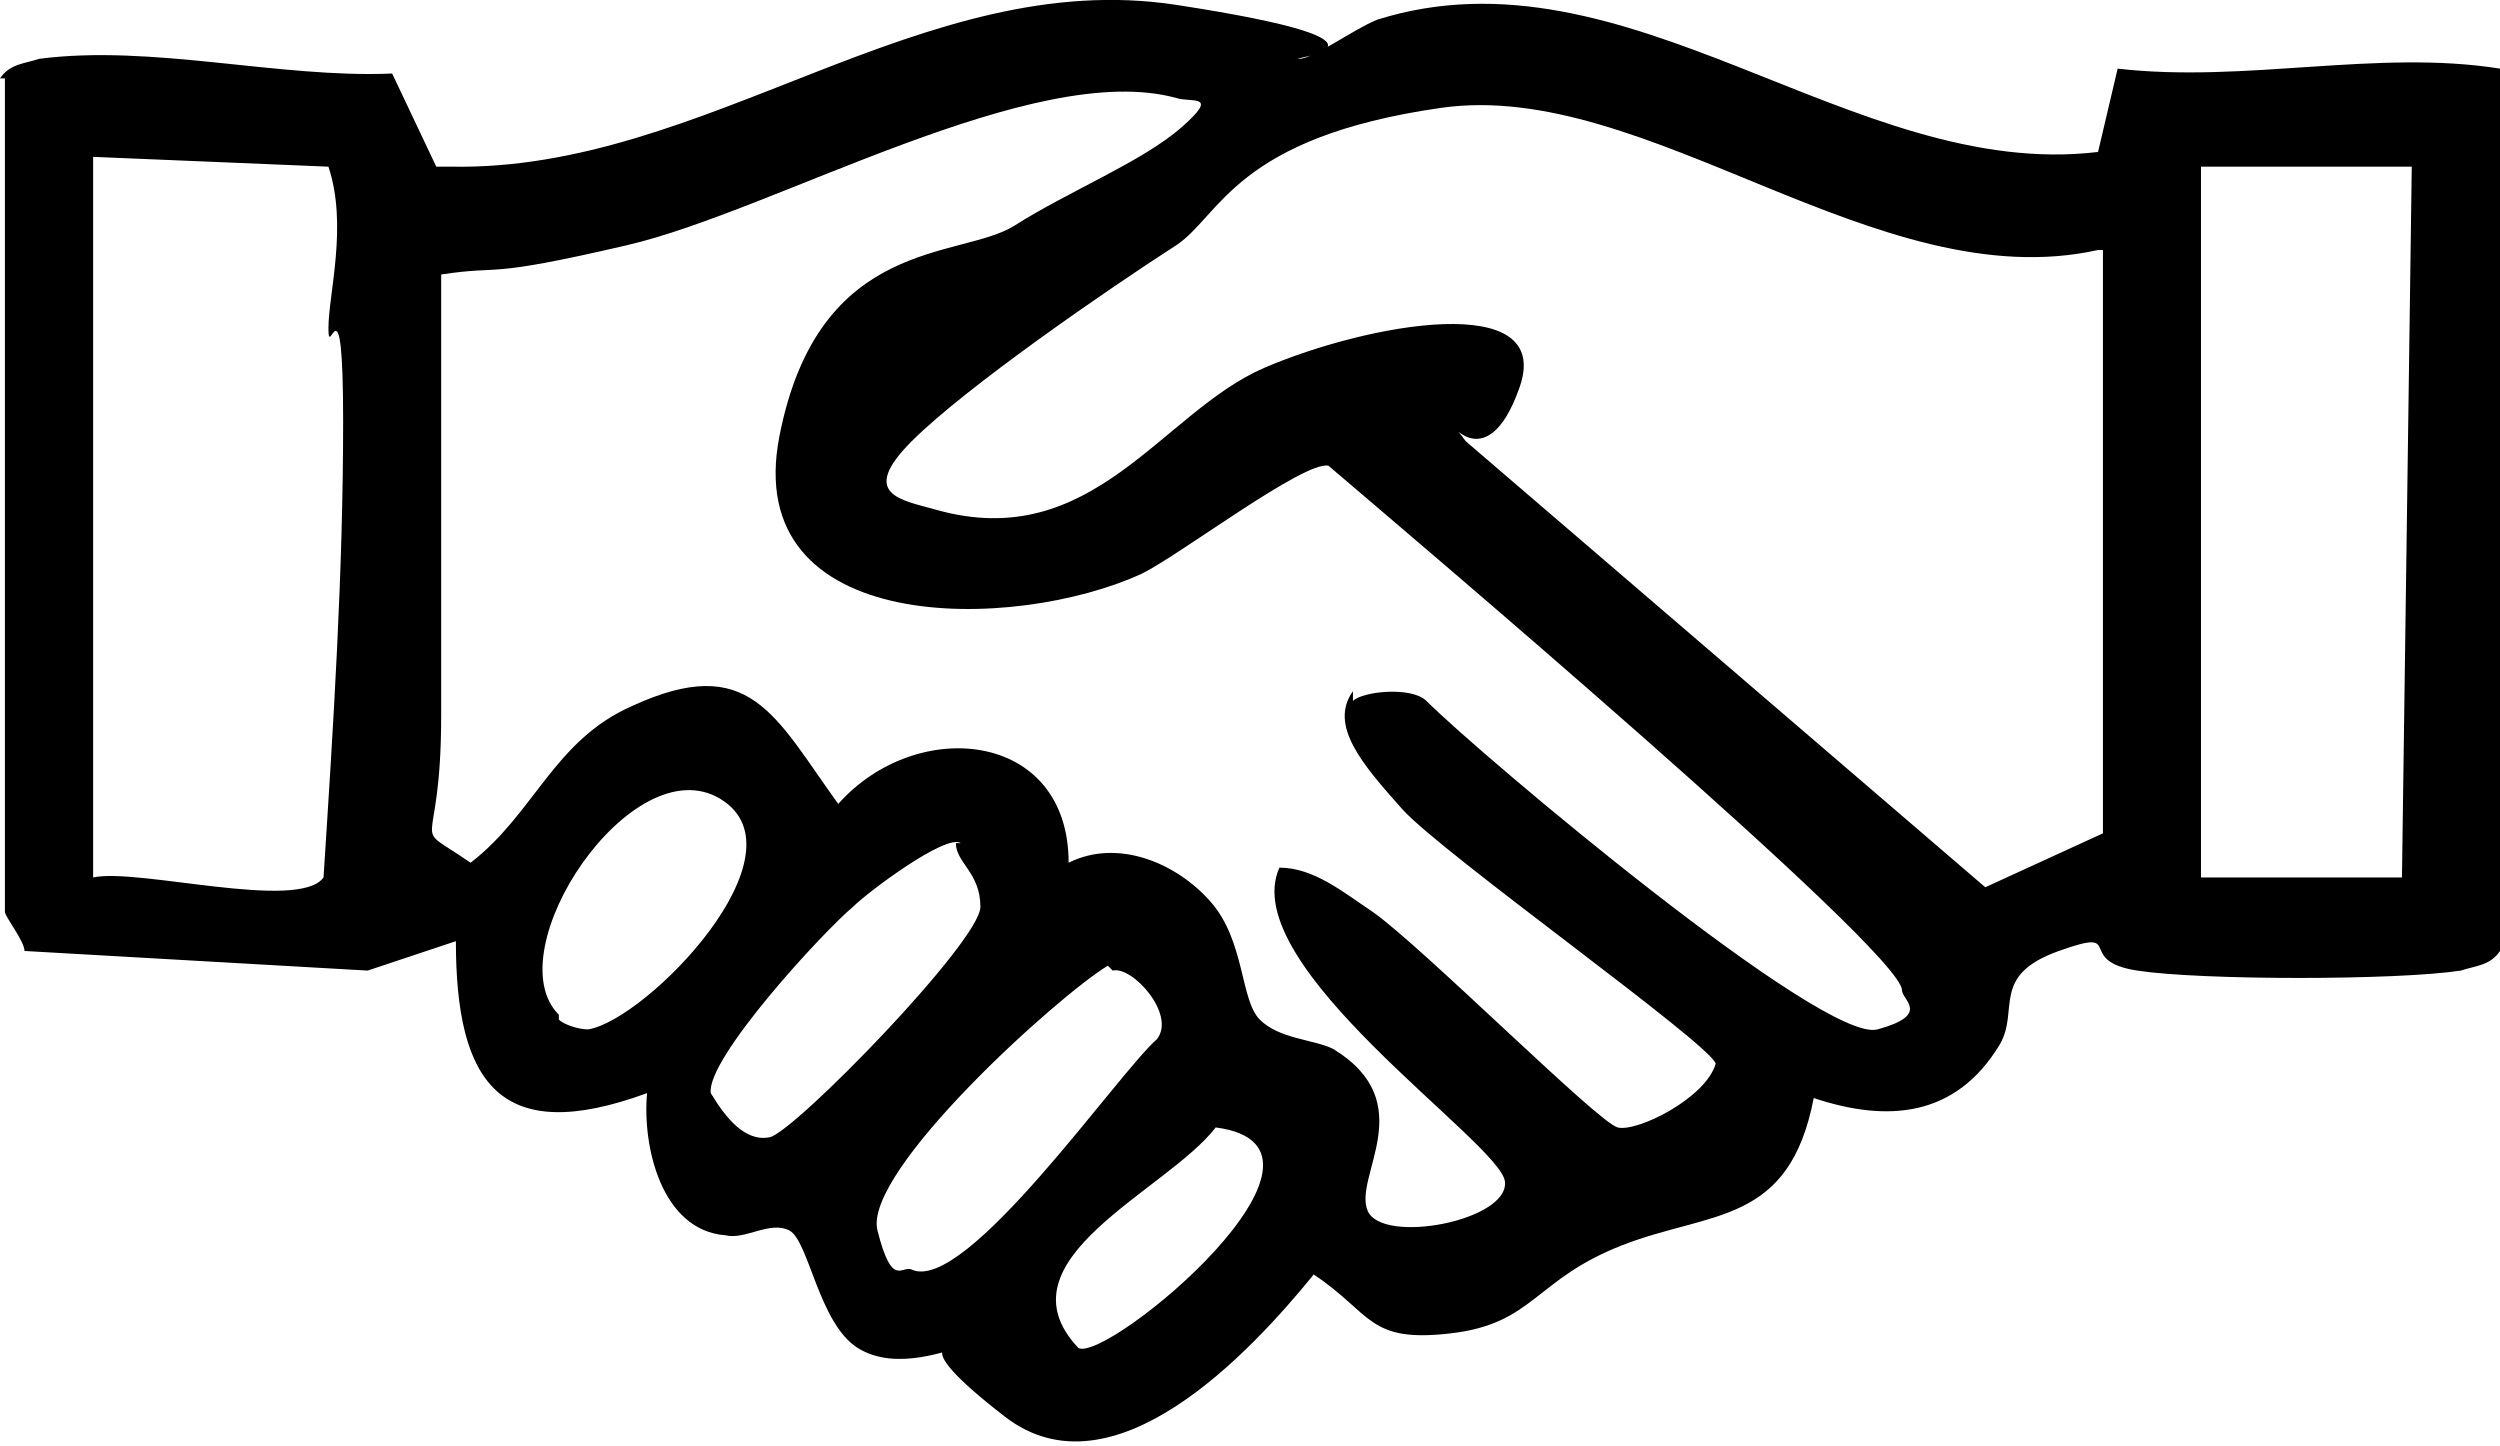 <?xml version="1.0" encoding="UTF-8"?>
<svg xmlns="http://www.w3.org/2000/svg" version="1.1" viewBox="0 0 51 29.5">
  <!-- Generator: Adobe Illustrator 29.2.1, SVG Export Plug-In . SVG Version: 2.1.0 Build 116)  -->
  <g id="Layer_1" display="none">
    <path d="M62.5,11c-.3-.3-1.1-1.7-1.2-1.7-2.1.6-2,1.3-2.2,3.3-2,.7-4.2.4-6.3.5,0-1.1.3-2.4-.5-3.3-1.4-.8-2.9,1.9-3.6,1.8-1.7-1.8-4.4-2.8-4.8-5.5.7-1,2.2-1.3,1.9-2.9l-2.8.2c-2.1-1.4-.5-4.1-.9-6.2.7-.9,2.8.2,3.4-.6.9-1.4-1.5-2.8-1.3-3.5l3.7-3.8c1.6-.6,1.9,1.5,3.3,1.3,2-.2,1.9-1.7,1.9-3.4.3-.4,5.4-.5,6.2.3.6.8-.5,2.5,1.7,3s2.4-2,3.6-1.5,2.4,3.4,3.4,4c.4.9-5,3.7.9,3.6.6.4.7,4.9.4,5.6-.6,1.3-2.9.2-3.1,1.6s1.9,2.6,1.7,3.4l-4.3,4.6c-.3-.4-.7-.5-1-.8ZM57.4-10.9h-2.7s-.1,2.5-.1,2.5c-.8.5-1.7.6-2.5.9s-.7.7-1,.8c-1.1.3-2.2-1.8-2.7-1.7l-1.3,1.6,1.5,1.9c-.9,2.4-1.1,4.1-4.2,3.6V.7c.3.3,2.1,0,2.7.4s1.4,3,1.4,3.3c0,.7-1.7,1.3-1.9,2s1.4,2,2.1,2.3c.5,0,1.4-1.4,2.2-1.5s3.7,1.2,3.8,1.6v1.9c.3.6,2,.5,2.3.3.5-.3,0-1.7.6-2.4,1.2-.2,3.4-2,4.3-1.6s1.8,2,2,1.9l1.5-1.9-1.9-1.8c.5-2,.8-4.5,3.5-4.1l.4-.4-.2-2.1c-1.7,0-2.3.4-3-1.3s-.6-2.6,1.2-4.1c.2-.4-1-1.7-1.4-1.7l-1.9,1.6c-.5.3-1.1-.5-1.6-.7-2-.9-3.4-.5-2.9-3.4Z"/>
    <path d="M32.7,3.5c2.5-.3,4.9,0,7.1,1.1s1.8,1.7,2.9,3.5,3.4,4.2,3.5,5.1c.6,4-2.1,9.7-5.7,11.5s-8.5,1.6-12.5-.7c-8.3-4.7-5-19.3,4.6-20.6ZM40.8,8.8c.3-.6-1.3-1.9-1.8-2.2-2.8-1.7-7.8-1.7-10,1l2.8,3.1c2.3-1.6,4.3-1.1,6.6.2.3-.5,2.3-1.8,2.3-2ZM28,21c.1-1,2.2-2.1,2.4-2.9s-.5-2.1-.5-3.2.4-2.4.7-3.4c-1.1-.6-1.7-1.8-2.6-2.6s-.2-.4-.6-.3c-1.6,3.1-2.8,5.8-1.6,9.4s1.5,3.4,2.1,3ZM42.5,9.7c-1-1-2.5,0-3.2.9s.9,3,.9,4.3-.9,2-.6,3.1,2.1,2.1,2.2,2.9c3-1.9,2.9-9.1.8-11.3ZM36.6,17.4c1.4-1.1,1.6-4,.2-5.1-2.9-2.2-5.9,1.5-4.1,4.3s3,1.5,3.9.7ZM32.2,19.3l-2.9,2.8c2.8,2.3,6,2.6,9.3,1.4s2-.6,1.5-1.7-2.1-2.4-2.3-2.4c-.5,0-1.3.8-1.8.9-2,.5-3.3-1-3.8-.9Z"/>
    <path d="M40.1-1l-.2,2.7c-8.5-4-17.7,1.9-19.2,10.8-2.9,16.9,22.8,23.8,27.6,6.4s.7-5,1-5.2c.4-.4,1.7-.6,1.9,0,.3,1-.1,2.9-.4,4-1.2,4.6-3.3,8.5-7.5,11-6.1,3.6-13.4,3.2-18.9-1.3C10.3,15.4,22.9-6.3,40.1-1Z"/>
    <path d="M61.9,17l2.6-1.7c.9.7,4,4.6,3.8,5.5s-1.1,1-1.4,1.6c-.4,1-.2,2.3-.6,3.4l1.6,2.1-3.8,4.4c-.8.2-1.2-1.2-1.9-1.2s-1.5,1.7-1.5,2.5l-5,.2-.5-2.3c-.5-.4-1.9,1.3-3.6-.4s1.7-3.7-1.6-5v-.3c1.4-3,1.3-6.2,3.2-9l2,.4.5-2c.3-.8,3.8-.7,4.7-.9l1.4,2.7ZM59.4,16.3l-1.9.3c.3,2.4-1.6,2.5-3.5,2.7,0,2.1-1.4,4.1-.9,6.2s.9,1.2.9,1.8-1.2,1.6-.7,2.6c.1.1,2.4-1.2,3.8,0s-.4,3.2,2.1,2.5c0-.9-.3-1.8.5-2.3s2.9-1.2,3.1-1.3c1,0,.8.8,1.6.9l1-1.4c.1-.5-.9-.7-1.1-1.1-.4-.7.5-2.2.6-3.1s-.3-2.2-.2-2.7.9-.8,1.1-1.2c.3-.7-1.2-1.8-1.5-2.5-.5.3-.9,1.2-1.5,1.2s-4-1.4-3.3-2.7Z"/>
    <path d="M24.7-6.2c1.8-.5,2.5,2.5.9,2.9s-2.4-2.5-.9-2.9Z"/>
    <path d="M34.9-8.2c1.4,3.1-3.1,3.9-2.1.2l2.1-.2Z"/>
    <path d="M36.9-7.9c3.6-.9,2.8,3.7.1,2v-2Z"/>
    <path d="M48.5,30.9c.8,1.2-2.3,2.6-2.7.8s2.2-1.5,2.7-.8Z"/>
    <path d="M57.4-10.9c-.5,2.9.9,2.5,2.9,3.4s1,.9,1.6.7l1.9-1.6c.4,0,1.6,1.3,1.4,1.7-1.7,1.5-2.1,1.9-1.2,4.1s1.3,1.3,3,1.3l.2,2.1-.4.4c-2.7-.4-3,2.1-3.5,4.1l1.9,1.8-1.5,1.9c-.2.1-1.6-1.7-2-1.9-.9-.4-3.1,1.4-4.3,1.6-.6.6-.1,2-.6,2.4s-2,.3-2.2-.3v-1.9c-.2-.4-3.4-1.6-3.9-1.6-.8,0-1.7,1.5-2.2,1.5-.6-.3-2.3-1.5-2.1-2.3s2-1.2,1.9-2-1.2-3.1-1.4-3.3c-.6-.3-2.4,0-2.6-.4v-2c3,.6,3.2-1.1,4.1-3.6l-1.5-1.9,1.3-1.6c.4,0,1.5,2,2.7,1.7s.6-.6,1-.8c.8-.4,1.7-.5,2.5-.9v-2.5c.1,0,2.8,0,2.8,0ZM55.1-6.4c-9.5,1.2-5.9,16,3.4,12s3.9-12.9-3.4-12Z" fill="#fff"/>
    <path d="M28,21c-.6.4-1.9-2.5-2.1-3-1.2-3.6,0-6.2,1.6-9.4.4,0,.4,0,.6.3.8.8,1.5,2,2.6,2.6-.3,1.1-.7,2.3-.7,3.4s.7,2.4.5,3.2-2.3,1.8-2.4,2.9Z" fill="#fff"/>
    <path d="M40.8,8.8c0,.1-2.1,1.5-2.3,2-2.3-1.3-4.3-1.8-6.6-.2l-2.8-3.1c2.3-2.6,7.2-2.6,10-1s2.1,1.6,1.8,2.2Z" fill="#fff"/>
    <path d="M42.5,9.7c2.2,2.1,2.2,9.4-.8,11.3-.2-.8-2.2-2.6-2.2-2.9-.3-1.1.6-2,.6-3.1s-1.6-3.5-.9-4.3,2.2-1.9,3.2-.9Z" fill="#fff"/>
    <path d="M32.2,19.3c.6-.1,1.9,1.4,3.8.9s1.2-1,1.8-.9,2.2,2.3,2.3,2.4c.5,1.1-.6,1.4-1.5,1.7-3.3,1.2-6.5.9-9.3-1.4l2.9-2.8Z" fill="#fff"/>
    <path d="M36.6,17.4c-1,.8-3.2.4-3.9-.7-1.8-2.8,1.2-6.6,4.1-4.3s1.2,4-.2,5.1Z" fill="#fff"/>
    <path d="M59.4,16.3c-.6,1.3,2.6,2.8,3.3,2.7s1-.9,1.5-1.2c.3.6,1.8,1.8,1.5,2.5s-1,.7-1.1,1.2.3,1.8.2,2.7-1,2.3-.6,3.1,1.2.6,1.1,1.1l-1,1.4c-.8,0-.6-1-1.6-.9s-2.9,1.1-3.1,1.3c-.8.6-.5,1.5-.5,2.3-2.5.7-1.6-2.1-2.1-2.5-1.4-1.1-3.7.2-3.8,0-.4-1,.7-1.9.7-2.6s-.8-1.2-.9-1.8c-.5-2.2.9-4.1.9-6.2,1.9-.2,3.8-.2,3.5-2.7l1.9-.3ZM58.1,19.5c-2.8.5-3.7,2.9-3.4,5.5.6,4.4,7.3,4.2,8.3.7s-1.2-6.8-4.9-6.2Z" fill="#fff"/>
    <path d="M55.1-6.4c7.3-.9,9.8,9.4,3.4,12-9.3,3.9-12.9-10.9-3.4-12ZM54.9-4.2c-1,.2-2.5,1.7-2.9,2.6-1.9,4.6,4.2,7.8,7,4.3s0-7.7-4.1-6.9Z"/>
    <path d="M58.1,19.5c3.7-.6,5.9,2.8,4.9,6.2s-7.7,3.7-8.3-.7.6-5,3.4-5.5ZM58.6,21.5c-3.1.5-2.3,4.9.2,4.9,3.6,0,2.5-5.3-.2-4.9Z"/>
    <path d="M54.9-4.2c4.1-.8,6.6,3.8,4.1,6.9s-8.9.3-7-4.3,1.9-2.4,2.9-2.6Z" fill="#fff"/>
    <path d="M58.6,21.5c2.7-.4,3.8,4.9.2,4.9s-3.3-4.3-.2-4.9Z" fill="#fff"/>
  </g>
  <g id="Layer_3" display="none">
    <path d="M2.8.2c0-.2.6-.8,0-.8C2.4.4,2.1,1.9.7,1.5c-.1-.3-.3-.6-.2-1s2.3-4.9,2.5-5.2c.6-.7,1.1-.7,1.8-.1S7.8.3,7.8.6c0,1.1-1.3,1.5-2,.6s-.5-1.5-1.1-1.9v23.6c.1,0,12.7-13.6,12.7-13.6,1-.8,2.6-3.3,4.1-2.6l6.1,5.7c.2.2.4.3.7.2s2.4-2.1,2.7-2.4c2.5-2.4,5.4-5.3,7.8-7.8s2.8-3.1,2.6-3.3c-1.7.3-4.1.2-2.6-2l8.6-2.5c.5,0,1,.3,1,.8s-2,7.1-2.5,8.1-.8,2.2-1.7,2.1c-2.8-.1,1.1-5.3.7-6.7-2.5,1.9-14.7,16.2-16.6,16.4s-2.2-1.8-3-2.5c-1.4-1.3-3.2-2.5-4.3-4h-.3S4.7,26.1,4.7,26.1v4.9h7.5c.1-1.4,0-3.4.6-4.6h5.9v4.6h2.4v-7.6s.6-.6.6-.6h5.9l.2,8.4h2.4c0-.1,0-14.4,0-14.4h6.4l.4.4v14.1l2.4-.3c0-.5.2-1.1.2-1.6.5-5.5-.9-11.8-.2-17.3s0-.6.4-.8h5.8l.4.4v18.5c0,.2-.6,1.4.6,1s.6-1.7.6-2.4h1.5s.4,1.9.4,1.9c1.3-.2,2.7.3,2.4,1.9-.1.2-1.9.4-2.4.6-.7.4-.5,1.4-1.4,1.5s-1.1-1-1-1.9c-2.1,0-4.3,0-6.4,0s-2.4,0-3.6,0c-10.5,0-21,0-31.5,0-1,.2-.3,1.9-1.8,1.7,0-1.8-.5-1.4-1.6-1.9-2-.9.2-1.4,1.1-1.9V.2ZM43.9,13.3h-2.6l.2,17.8h2.2s.2-17.8.2-17.8ZM35,18.6l-2.6.2v12.3h2.6v-12.5ZM25.6,24.8h-2.4c-.3.2-.4,5.7-.1,6l2.5.2v-6.3ZM14.3,31.1c.6,0,2,.2,2.3-.2l-.4-2.8h-1.9c0,.1,0,3,0,3Z" fill="#272727"/>
  </g>
  <g id="Layer_4" display="none">
    <path d="M40-4.4c1.3,1.4,2.6,3.1,3.9,4.4s3.1,2.3,3.4,3c.6,1.5,0,4.6,0,6.3,2.3-.6,3.6-2,5.7,0s3.1,3.6,3.2,3.8c.3.8.5,5.3-.2,5.5-3.4.1-1.4-3-2.2-4.8-1.4-.7-2.4-3.5-4.2-2.9s-1.5,2.5-1.8,3.8-.5.1-.5.3c0,1,1.7,1.7,2.6,1.4s.8-3,.9-3.8l.3.8.9-.5c-.8,1.7.6,2.8.6,3.9s-.3,1.3-.3,2c0,1.8,0,3.7,0,5.6.4,1.2,5.5-1,4.5,2.4l-4.6-.3v4.3h-1.8c0-.1,0-4.3,0-4.3l-8.9.4c-.4.2.2,1.4.5,1.5,1.2.6,4.4-.4,5.2-.1s.3,2.8.4,3.5l9.9.5c0,.7,0,1.6-.9,1.7l-40-.2c-.1,0-.4-.8-.4-.9v-15.6h-4.9c-.7,0-3.7,3.3-4.4,2.8-1.3-1.5,2.3-4.5,3.5-4.8s4.4.4,5.9.5v-3.6c-1.9.7-2.8,1.3-4.8.6-3-1-4.7-6-3.8-8.9S12.6-.8,15,2s.3,1,.8,1.1l.5-7.6h23.7ZM18.3-2.7V31.7h27.4c0,.1,0-1.9,0-1.9-1,.1-2.2-.2-3.2,0s-1.5,1.4-2.8,0-.9-5.7,1.7-5.2l.2-.3-.2-8.7c-5,.5-10.1.2-15.1.2s-2.9.4-4.4,0v-1.8s18.2,0,18.2,0c1.6.9,1.3,0,1.5,0,3-.8,1.9,2.6,1.9,4.2,0,2.2,0,4.3,0,6.5h2.1c.6-.1.5-5.9.4-6.7s-.8-1-.8-1.5c2-1.2.2-1.9.1-3s.5-2.7,1.4-3.7c-2.2-.6-.7-5-1.4-6.1s-.9-.5-1.3-.8c-1.3-1.1-3.3-3-4.4-4.2s-.6-1.2-1.2-1.6l-9.4.5-10.8-.2ZM12.1,2.3c-2.8.2-3.3,4.6-1.8,6.8,2.4,3.5,6.1,2.9,6-1.6s-.7-5.4-4.2-5.1ZM47.9,17.3v7.2h2.3v-7.1c-.8,0-1.3-1-2.3-.1Z"/>
    <path d="M12.6,26.8l.3.5c-.1,1-3.3.9-4.1.8-1.4-.2-1-1.3-.2-1.3h4.1Z"/>
    <path d="M35.7,2.5c.2.2,1.1,2.5,1.5,2.5,1-.8,1.1-3.1,2.7-2.8.6,1.3-1.7,3.4-1.8,4.2s1.4,2.5,1.8,3,1.2.5,0,1.1c-1.7.8-1.7-1.5-2.7-2.4-1,.8-1.3,2.3-2.6,2.8l-.6-.3c.4-1.6,1.4-2.7,2.2-4.1-.6-1.4-2.3-2.4-2.2-4.2,0,0,1.5.1,1.7.3Z"/>
    <path d="M33.5,10.5c-1.6.5-1.5-2.1-2.7-2.3-2.2-.4-2.2,2.1-3.1,2.3-1.3.3-.5-1.9-.3-2.3.3-.8,2.1-5.6,2.4-5.7.7-.2,1.1,0,1.4.5s1.6,4,1.8,5,.5,1.6.4,2.5ZM30.4,5c-.6-.6-.8,1.5-.8,1.8h1.3s-.5-1.8-.5-1.8Z"/>
    <path d="M23.8,3.9h-2c-.4-.4-.1-1.5.2-1.5,1.4.3,3-.2,4.3-.2,2.5,0,1.6,2.4-.6,1.8-.5,1.8,0,3.6-.3,5.4s-.4,1.8-1,1-.5-.9-.5-1V3.9Z"/>
    <path d="M26.9,19.2c.2.4-.2,1.8-.6,1.8h-4.7c-.2,0-.4-1.8.4-1.8h4.9Z"/>
    <rect x="21.6" y="23.7" width="5.1" height="1.8"/>
    <path d="M26.6,29.8h-4.8v-1.8h4.7c.6,0,.3,1.4.1,1.8Z"/>
    <path d="M29.2,25.5l-.2-1.4c.2-.8,4.2-.3,5-.1l-.4,1.5h-4.4Z"/>
    <path d="M33.2,19.2l-.2,1.4c-1.6.4-4.7,1.2-4.1-1.4h4.3Z"/>
    <path d="M33.2,28.3v1.1c0,.5-4.8,1.2-3.8-1.1,1.3-.2,2.5-.4,3.8,0Z"/>
    <path d="M38.3,19.2c0,.5.2,1.5-.4,1.7-1.6.1-3.2.4-2.9-1.7,1.2.1,2.2-.6,3.3,0Z"/>
    <path d="M37.5,23.5c.2.5.3,1,0,1.4l-2,.3.2-1.7h1.8Z"/>
  </g>
  <g id="Layer_5" display="none">
    <path d="M27.3-15.4c1.2,1.2,1,2.7,1.9,4,1.3.2,3-.2,4.2.1s1.2,1.6,2,1.8,1.8-.2,2.6-.2c1.6,0,6-.3,7.1.6,2,1.7,1,4.9,1,7-.1,12.2.3,24.5.3,36.8s-.5,2.8-.3,4.2c-.9-.5-1.9-1.1-1.9-2.3,0-10.7,0-21.5,0-32.1s0-5.7,0-8.6c-3.1.4-6.2.2-9.3,0-.8.2.5,2.9-2.2,3.2-6.2.5-13.1-.4-19.3,0-1.2-.2-1.4-2.1-1.3-3.1l-8.4.5-.5,4.9c-.7.4-.9,0-1-.7-.1-1.2-.1-4.2,0-5.3s.5-1,1.3-1.1c2.7-.3,6.1,0,8.8-.2l-.6-1.7-9.9.2C.8-6.8,1-1,1.1.5c.1,3.8.8,7.6,1,11.4.4,9.7-.4,19.4-.7,29s-1.4,7.6,2.8,7.8c9.2.5,18.7-.4,28.1-.2s7.4.8,11.1.2,1.9-1,1.8-.1c-.1,2.2-4.5,1.6-6.2,1.6s-5.1-.5-7.5-.5c-9.2,0-18.6,1.6-27.8.8s-4.2-2-4.5-4.2,0-5.9,0-8.2C-.6,29.4.5,20.8.1,12.1S-1.6-.4-1.1-5.7s1.4-3.6,3.1-3.9,9.5.4,10.4-.3.4-.7.7-1c1.4-1,4.1-.3,5.7-.6l.4-.4c-.4-4.4,5.2-6.6,8.2-3.6ZM26.9-9.5c.3-2.3-.4-5.5-3.3-5.3s-2.3,3.4-2.8,5.3h-6.5V-3.3l.4.4h18v-6.4c-.3-.5-.5-.1-.6-.1h-5.2ZM44-7.8h-8.8c-.2.4-.4,1.9.1,1.9h9.8c.2-.7-.4-1.8-1.1-1.9Z"/>
    <path d="M13.4,24.4c-1-.4-5.2.7-5.7,0l.4-9.3c3.9-1.3,7.9-2.4,11.7-3.7s14.6-5.9,15.3-5.3l-1.6,2.1c1.2,5.2.2,10.6.4,15.9-.2.6-2.9.5-3.4.2s-1.6-2.8-1.6-3.3v-10.6c0,0,.3-.3.2-.6-.4-.4-3.1,1.7-3.7,1.9-1.8.8-5.4,2-7.3,2.6s-3.3.3-4.6,1.2v9.1ZM32,8.9l-1.6.6c.4,4.4,0,8.8.7,13.2l1.2.3-.2-14ZM9.8,17.2c-.3,1.5.2,4,0,5.7h1.7c.6-.5.1-5.8,0-6.8-.6,0-1.6.4-1.7,1.1Z"/>
    <path d="M27.8,23.9c.3,0,4.8,3.4,5.4,4,4.7,4.2,10.6,10.4,14.7,15.3s2.9,3.2,1.2,4.8-1.7.7-2.8.1c-3.2-1.7-5.3-5-7.7-7.5s-5.9-5.6-8.6-8.6-4.1-4.9-4.2-5.3c-.2-.9,1.3-2.4,2-2.9ZM29.6,28c.1.4,0,.7.4,1.2s1.7,1.5,1.4.3-.9-1.3-1.8-1.5c-.2-.7,0-1.9-1.2-1.7-.3.7-.1,1.6.7,1.8s.5-.1.5-.1ZM46.7,46.1c.9-1-3.7-5-4.5-5.8-2.6-2.9-5.8-6.9-8.8-9.3s-1.1-1-1.9-.8c-.2.2.8,1.3,1,1.6,2.6,3.2,5.8,5.9,8.6,8.8s5.1,6.2,5.7,5.6Z"/>
    <path d="M40.9,23.7c-.3,1.1-4.1.5-5.1.3-.6-3.1,0-6.2,0-9.3s-.2-5.2-.3-7.7-.5-1.6-.1-2.5,4.6-2,5.4-1.1v20.3ZM38.8,4.8l-1.1.2c-.3,4.1,0,8.3-.1,12.5s-1.5,6.1,1.9,5.1c-.9-4.1-.3-8.4-.5-12.6s-.5-3.5-.3-5.2Z"/>
    <path d="M3.5,45.8c1.2.7,2.3,0,3.5,0,4.9-.1,10.1,0,14.9.6-2.1,1-4.4.8-6.6.8s-6,.3-8.9.3-3.4-.3-4-1.3-.1-8.4,0-10.2-.2-.7.4-.6c1.1.4.7,4.1,1.1,5.2l-.2,5.2Z"/>
    <path d="M15.6,15.3c.2-.8,2,0,2.8-.1s1.1-.9,1.8,0l.4,9.2c-.2,0-.5.3-.6.3h-4.5v-9.3ZM17,15.8v6.5c0,0,.2.6.4.6h1.3v-5.9c0-.5-.8-1.1-1.1-1.6l-.6.4Z"/>
    <path d="M27.1,35.4c-.5.2-1,.3-1.5.3-5.2.4-11.2,0-16.5,0s-1.6.6-2.3-.1-.4-1.1.2-1.3l19.1-.3c.7,0,1.6.7,1,1.4Z"/>
    <path d="M24.4,29.4c.5.2.4,1,0,1.4-5.8.7-11.7,0-17.4.6l-.3-1.5c0,0,1.4-.5,1.5-.5h16.2Z"/>
    <path d="M22.8,39.6c-2.4.1-4.9.6-7.4.7s-7,.2-7.8-.2c-1.2-.5-.5-1.2.5-1.3,3.6-.3,9.8-.6,13.3-.3s1.3.1,1.3,1Z"/>
    <path d="M23.8,12.8c0,3.7-.1,7.4.7,11-.1.5-1.8.5-2,.1-.8-1.1-.3-9.2-.6-11.1h1.9Z"/>
    <path d="M20.6,42.5c.2.6-.4.6-.9.7-1.1.1-2.9.2-4.1.3-1.8,0-6.2.3-7.7,0s-.6-.8-.6-1.5c4.4.3,9.1-1.1,13.3.5Z"/>
    <path d="M26.9,22.4c-.3.3-1,.3-1.4.3,0-2,0-4,0-5.9s-.8-4.4.1-4.7c.4,0,1,.2,1.2.5.5.8.5,7.3.4,8.6s0,1-.3,1.3Z"/>
    <path d="M15.5,5.5v1.1c-.5.2-1,.4-1.6.5-1.3.2-5.1,0-6.5-.2s-1.3-1.6.3-1.7,1.9.3,2.9.2c1.6,0,3.3-.7,4.9,0Z"/>
    <path d="M38,42.5c-1.7,2.3-5.5,2.1-7-.2,1.1-.2,2,.4,3,.5s2.6-.5,4-.3Z"/>
    <path d="M40.1,46.1c.5,0,2.2.3,2.3.8,0,.7-.7.6-1.1.6-1.6,0-3.8-.8-5.4-1,0,0,.3-.5.4-.5,1.2,0,2.7-.1,3.9,0Z"/>
    <path d="M9.3,10.4c.1.2,0,1,0,1.3-.4,1.2-3.5.5-2.7-1s2.5-.6,2.8-.2Z"/>
    <path d="M40.4,29.7v1.2c-.7,1-3.4-.2-3.8-1.2,1.3,0,2.6-.6,3.8,0Z"/>
    <path d="M32,36.7c.2.9-.6.7-.9,1.4s0,1.6-.8,2c-.5-1.5-.4-3.7,1.7-3.4Z"/>
    <path d="M23.5-13.6c2-.6,2.8,3,.7,3.6-2,0-2.5-3.1-.7-3.6Z"/>
  </g>
  <g id="Layer_6" display="none">
    <path d="M41,18c3,1.1,5.7,2.3,7.1,5.4s.9,6.5.7,9.9c-.5,1.4-1.9.5-3,.6-3.6.1-6.9,0-10.4,0s-7.4.4-10.5,0-.5,0-.7-.2c.3-3.7-.3-7.5,1.4-10.9s4.7-3.8,7.5-5.1c-.6-1-1.4-1.6-1.9-2.6-2.7-5.8,2-13.2,8.4-10.3s4.9,6.7,3.2,10.4-2.1,2.7-1.9,2.9ZM38.8,5.7h-3.4c-.9.5.5,1.6,1.2,1.7s2.5-.6,2.2-1.7ZM39.9,7.1c-1.6,2.1-4.2,2.2-5.9.2-2.5,2.9-1.3,9.6,3.1,9.6,4.6,0,6.1-7.1,2.8-9.8ZM35.3,22.1l.4-1.2c1.2.2,2.1.7,3.1,1.4.3,0,1.1-2.6.7-3.1-1.5-.6-3.4.4-4.6-.9-.4,1.1-.3,2.3,0,3.4s-.2.4.5.4ZM28.4,32.5v-4.9c0-.7,1-.7,1.5-.6l.4.3v4.9h12.6l.3-4.6c.2-.6,1.2-.4,1.7-.4.5.1,0,4.2.2,5.1l.4.4h1.5s0-6,0-6c0-.3-.8-2.4-1-2.8-.8-1.5-2.5-3-4.2-3.3-.6,3.8-2.5,7.2-4.1,10.7-1,.7-2.7-2.6-3-3.2-1.2-2.4-1.6-5.2-2.8-7.7-5.5,1.9-5.6,6.6-5.3,11.7l1.9.4ZM37.2,28l1.4-3.4c-.4-.7-1,0-1.7-.2s-1.1-1-1.6-1.1c-.4.5,1.3,4.2,1.9,4.7Z"/>
    <path d="M21.8,33.9H-1.3c0,.1-.4,0-.4,0-.7-5-.9-10.8,3.7-14.1s2.9-1.3,4.1-2.3l-1.5-1.6C.5,10,7,.5,13.7,5.9s3.3,8.9-.2,11.8c2.7,1.2,5.3,2.1,6.9,4.7s1.4,2.9,1.4,3.6v7.9ZM8.4,6.2c-1.3.3-2.8,3.6-3,4.9-.6,4,4.3,8.1,7.4,4.3s.8-10.4-4.5-9.2ZM8,18.5c0,1.3.8,2.3,1.8,3,.4,0,3-2.2,1.9-2.8-1,.9-2.6.1-3.7-.2ZM9.2,32.3l-2.8-3.5,1.6-5.4-2.3-3.2C.2,21.7,0,27.5.2,32.3l1.9.4v-5.5h1.9c0,.1,0,5,0,5h5.2ZM19.9,32.4c.2-.7,0-4.3,0-5.5s-.7-2.3-.9-2.7c-.9-2.1-2.7-3.3-4.7-4.1l-2.9,3,1.6,5.4-3,3.7h5.6l.4-.4v-4.6h1.5s.4.4.4.4l.3,4.8c.5,0,1.7.6,1.9,0ZM9.7,29.9c0-.7.9-1,1.1-1.4.3-.6-.7-3.5-1.3-4,0,1.9-1.7,3.9.2,5.5Z"/>
    <path d="M22.4-3.5c6.9-.9,10.8,8.2,5.1,12.7s-11.1.5-11.3-5.3,2.7-7,6.1-7.4ZM22.4-1.6c-4.3.9-5.6,7.2-1.8,9.8s7.4,0,7.8-3.8-2.6-6.6-6-6Z"/>
    <path d="M24.1,1.7c.2.2-2.8,4.1-3,4.7s1.3,1.3,1.7.7.1-.9.4-1.3c.9-1.5,4.1-3.5,1.7-5.4s-4.4-.1-4,1.9l.7.5c1.2-.4.9-1.9,2.5-1.2Z" fill="#fff"/>
    <path d="M24.1,1.7c-1.6-.7-1.3.8-2.5,1.2l-.7-.5c-.3-2,2.6-3,4-1.9,2.4,1.9-.9,3.9-1.7,5.4s-.2,1-.4,1.3c-.4.6-1.9.2-1.7-.7s3.2-4.5,3-4.7Z"/>
  </g>
  <g id="Layer_7" display="none">
    <path d="M26.1,10.3c-.4-.3-.4-3.6-2-1.4s-.3,1-.7,1.4c-2.1,2.1-4.2,2.9-7,3.6s-.7.6-1.2.6-4-.9-4.6-1c-2.6-.9-3.1-2.9-4.6-4.8-.7-.2-1.3,1-1.5,1.6h-.5c-1.2-.8-2.7-.9-3.9-1.5s-1.5-1-2.3-1.4c-1.9-.8-4-1.2-5.9-2s-1.8-.7-1.8-1.9c0-2.3,2.4-8.9,3.7-10.8s.4-.6.8-.6c2.6.9,5.2,2,7.8,2.7s2,.2,2.8.5,3.9,1.1,4.3,1.3,0,.8.5,1.2c1.4,1.4,2.4.2,3.4-.1,2.5-.9,5.3,0,7.8.4l.5-1.4c1.3,0,2.4-.9,3.6-1.3s1.5-.2,2.3-.5c2.9-1,5.7-2.4,8.5-3.6.5.1,2.2,4.1,2.4,4.8.6,1.7,2.1,5.9,2.3,7.5s.1.7,0,1-7,2.7-8.1,3.2-.9.7-1.4.9-5,1.9-5.4,1.7ZM38.9,3.7c0-1.7-2-9.3-3.3-9.9s-6.7,2.7-8.2,2.7l4,9.8,7.5-2.6ZM3.3-3.3c-.5,0-1,0-1.4-.1-1.9-.5-4.2-1.8-6-2.2s-.6-.1-.7,0C-6.1-2.8-7.3.2-7.8,3.3L-.6,6.1,3.3-3.3ZM7.6-2.1c-.7,0-1.1-.2-1.5-.7-.7,0-4.6,8.6-4.8,9.9l2.6.8L7.6-2.1ZM25.3-2.8l-1.6.5,3.3,10.3,2.5-.7v-.5s-4.2-9.5-4.2-9.5ZM22.6,7.2c.2.1,1.9-.8,1.8-1.2L21.9,0c-2.5.8-4-1.2-6.6-.6s-3.1,2.2-3.3,3.8c2,0,2.5-2.7,4.6-1.9s4.6,3.9,5.3,4.8.5.7.6,1.1ZM11.1.2c-.9-.1-1.5-.9-2.2,0s-2.3,5.5-2.4,5.8c-.2.9.7,1.8,1.4,1.9s1.4-1.2,3.1-.3,2.3,1.8,2.6,2.1c.8,1.1-.5,3.6,1.9,2.5-.2-1.1-1-3.1.9-2.3s1.9,2.5,2.3,1.1-2.1-2.5-1.4-4.1c.5-.5,2.9,2.5,3.4,2.8l.7-.5c.2-.4-1.1-2-1.4-2.3-1.2-1.4-2.7-2.5-4.1-3.6-.6-.1-2.3,2.3-4.5,1.7s-1.5-.8-1.6-.9c-.8-1.4,1.5-3.4,1.1-3.9ZM11.8,9.8l-1.2.2c0,.5.2,1,.6,1.4.7.2.6-1.3.6-1.6Z"/>
    <path d="M29,12.9c1.8-.2,6.7,1.7,8,3.1,7.1,7.1,1.3,19.5-8.5,18.6s-13.7-19.7.5-21.7ZM28.6,14.8c-8.7,1-11.4,12.5-3.7,16.9,7.9,4.5,16.7-4.2,12.5-12.3s-5.6-5-8.8-4.6Z"/>
    <path d="M7.7,30.6c-3.5,3.4-10,3-13-.7s-2.5-11.9,3.1-14.2c9.3-3.8,17.3,7.6,9.9,14.9ZM.5,16.7c-3.2.5-6.1,3.8-6,7.1.2,6.5,7.7,10.1,12.3,5s.4-13.1-6.3-12.1Z"/>
    <path d="M16.4,24.5l-1.7,1.2c-.6,0-.8-.5-.9-1.1-.6.3-1.4.5-1.9-.1,0-.9,3.5-1.8,4.2-.9l.2,1Z"/>
    <path d="M9.4-9.6c1.1-.3,1.9,1.1,1.1,2.1-1.3,1.7-3-1.6-1.1-2.1Z"/>
    <path d="M20.4-9.8c1.5-.5,2,2.1.4,2.7-1.3,0-1.4-2.4-.4-2.7Z"/>
    <path d="M15.2-9.6c2.1.1,1.6,1.9.2,2.8-1-.7-1.2-2-.2-2.8Z"/>
    <path d="M-5.6,14.5c-.7.4-1.4.4-2.1,0-.7-1.9,2-2.5,2.3-.5l-.2.6Z"/>
    <path d="M-7.3,31.6c1-.3,2.1.6,1.3,1.6-1.3,1.8-2.9-1.1-1.3-1.6Z"/>
    <path d="M38.9,31.6c2-.5,1.9,2.7,0,2s-.9-1.8,0-2Z"/>
    <path d="M38.1,12c1.5-.5,2.6,2,.6,2s-1.5-1.7-.6-2Z"/>
    <path d="M10.5,31.4c1.3-.4,2.1,1.2,1,1.7s-1.9-1.4-1-1.7Z"/>
    <path d="M40.1,9.6c.6.9-1.6,1.3-1.9.6-.4-1.1,1.7-.8,1.9-.6Z"/>
    <path d="M14.5,20.4c.5-.2,1.4.7.8,1l-1.4-.2c.2-.2.3-.7.6-.8Z"/>
    <path d="M28.5,31c-.1,0,0,.4-.6.4-2.8-.1-5.4-3.9-5.7-6.5-.6-5.6,4-8.6,9.2-8s7.3,10.2,2.1,13.3-2,1.1-2.6,1.1-1.5-.7-2.3-.3ZM28.7,26.6c1.2,1,2.8-1,1.6-1.7s-3.8-.2-3.8-2.8,3.2-1.8,1.8-4.1c-4.1,1.9-6,5.8-3.3,9.8s3.4,2.8,3.8,2.4c.6-2-2.7-2.5-2.1-4.3s1.7.5,1.9.7ZM30.3,29.7c6.2-1.1,6.2-10.1.4-11.7l-.3,1.9,1.7.5c.9,3.4-3,.4-3.6.9-.4,2.2,1,1.5,2.3,2s2.4,2.3,1.4,3.7-2.3,1.1-1.9,2.7Z"/>
    <path d="M3.2,19.7c.4-.4,1.6-.5,1.8,0,.6,1.7-1.8,2.2-2.1,3.6,5.3,1.1,2.2,6.5-2.1,5.1.5-.6,3.5-2.8,3-3.5-1.8-1-3.7,1.7-3.3,3.3l-2.4-.2c-1.4-2.3,2.1-1.5,2.2-3.8-1.3.1-2.3-1-2.4-2.2-.2-2.8,4.1-3.8,4.2-2.1s-.7.5-1.2.6-1.5,1.3-1,1.9c1.9,1.1,2.5-2.1,3.2-2.8Z"/>
  </g>
  <g id="Layer_8" display="none">
    <path d="M-4.8-10.7c-.5,0-1.2.4-1.9.3l-.4.6V27.4c2.1,0,4.3,0,6.4,0s1.1.2,1.7.3c5.9.1,13.5-.7,19.1,0s2.4,1.8.7,1.9-4.5-.2-6.5-.3c-6.6-.1-14.6.6-21,0s-2.4-.6-2.3-2.1V-10.6c0-.8.7-1.2,1.3-1.6l6.5-.4c-.6-4.5,3.3-2.4,5.7-2.9s.5-.7.8-.7c1.7-.4,3.9.5,5.5.7s4.3-.4,5.2.4.3,1.8.6,2.3,1.7.3,2.2.7,1.1,1.8,1.6,2.3c.7.8,2.9,2.9,3.1,3.7V11.5c-.2,1-1.5,1.3-1.4,2.3-.4,0-.4-.9-.5-1.1-.5-4.5.2-9.6,0-14.2s-.4-2.4-.3-3.6l-.2-.3c-1.1,0-1.6-.4-2.4-.8l1.4-.8-3.3-3.3c-.6,0-.2,2.8-.6,3.4l1,.5L-.8-6.8c-.1,0-.5-.4-.5-.5v-3.5c-1.1,0-2.4,0-3.5,0ZM.9-13.3v4.7h13.3l.2-5.1c-1.7,0-3.5,0-5.2,0s-1.9,0-2.9,0-3.6-.2-4.8,0-.5.1-.6.4Z"/>
    <path d="M2.1,7.4c.5,0,2.2.2,2.4-.4,0-1.7-.6-7,0-8.3s4.7-2.7,5.3-2.7c1.8,0,.8,3.4.8,4.5,0,2.3,0,4.6,0,6.9h2.2V1c1-.6,4.3-3.1,5.1-3s.7.3.8.4c.3.5,0,7.1.1,8.3s.5,1.5-.2,2.2l-22.8.4-.5-.2.2-7.8C-2.3,1.2.1-1.5,2.1-.5v7.8ZM8.4,7V-1.1l-1.9.5c.1,1.1-.3,7.6.3,7.9.4.1,1.5.1,1.7-.3ZM16.8,7.1V.6l-2.2,1.3v5.2h2.2ZM.2,2.1l-2.7.5v4.8l2.7-.2V2.1Z"/>
    <path d="M28.4,10.8c12.8-2,18,13.9,7.5,19.5s-18.5-5.5-13.7-14.7,3.9-4.5,6.3-4.9ZM25.8,14.2c-3.4,2.9-3.9,8.3-1.3,11.9,5.6,7.6,17.2,1.7,14.2-7.7s-8.7-7.7-12.9-4.2Z"/>
    <path d="M32.8-15.4c0,0,.6.1.8.3.8.5,2,1.9,1.3,2.8-1,1.4-1.3-.4-2.1-.8s-4.1-.5-3.7,1.2c1.3,2.5,5.5.8,6.3,3.6s0,3-1.4,4.1-1.4.5-1.6.8c-.4.5,0,1.7-1.1,1.8s-.9-1.5-1.3-1.8-1,.5-2.1-.6-2.3-3.8.4-3.5c1.4.4.2,2.4,3,2.1s2-1,1.8-2.4c-2.3-.2-4.2-.5-5.7-2.4s-.7-4,1.3-4.9,1.8.2,1.9-2.1l1.8.5v1.4Z"/>
    <path d="M37.8-5.9c4.4-.5,5.2,8.1-.1,8.8S33.7,0,34-2.2s2.5-3.6,3.8-3.7ZM38.5.3c1.5-1.3.4-5.1-1.4-3.7s-.3,5.1,1.4,3.7Z"/>
    <path d="M-4.9,19.4v-1.4c2.6-.6,5.2,0,7.9,0,4.8,0,9.7-.6,14.5-.3s.9.1,1.3.3l-.6,1.4H-4.9Z"/>
    <path d="M18.8,12.7l-23.7.2v-1.5s22.8-.2,22.8-.2c.7,0,.7.9.8,1.4Z"/>
    <path d="M18.8,16.1H3.4c-.6,0-1-.9-.6-1.4.7,0,1.4-.2,2-.3,3.2-.2,10-.4,13,0s.8.7.8,1.7Z"/>
    <path d="M1.7,23.8c.6.2.3,1.4,0,1.5-1,0-6.1.6-6.5,0v-1.5c-.1,0,6.5,0,6.5,0Z"/>
    <path d="M4.3,22.3v-1.4h6.6c.5,0,.5,1.4,0,1.4h-6.6Z"/>
    <polygon points="2.1 14.6 1.5 16.1 -4.9 16.1 -4.9 14.6 2.1 14.6"/>
    <path d="M1.9,22.3h-6.5v-1.4H1.5c.5.3.4.9.4,1.4Z"/>
    <path d="M4.8,24c1.8-.4,4-.5,5.8.1l.2.7c-.3.8-4.7.8-5.4.6s-.7-.8-.6-1.4Z"/>
    <path d="M32.7,8c-2,1.2-3.3-2.8-.6-2.6s1.2,2.3.6,2.6Z"/>
    <path d="M17.4,20.9c1.3.2.6,1.2-.7,1.4s-3.5.4-3-1.4c1.2.1,2.6-.2,3.7,0Z"/>
    <path d="M27.9,6l-.2,2c-3.3,1.3-3.2-3.6.2-2Z"/>
    <path d="M39.7,5.7c2.2-.7,3.1,1.6,1.5,2.3s-2.5-1.9-1.5-2.3Z"/>
    <path d="M39.9-15c1.3-.2,2.4,1.1,1.1,2.1-1.8,1.5-3.2-1.8-1.1-2.1Z"/>
    <path d="M35.6,6c.7-.2,1.7.2,2.1.7.7,1.2-2.3,2.2-2.7.8s0-1.3.6-1.5Z"/>
    <path d="M29.8,20.7c2.5-.2,4.5.2,6.8,1s.6,2.1-.1,2.2-2.3-.9-3.2-1.1-5.3-.2-6.1.1-.8,1.2-1.6.3c-1.5-1.8,3.1-2.5,4.2-2.6Z"/>
    <path d="M26.4,19.4c-2.4-3.8,3.3-1,3.7-1.4,0-.7.3-3.2,1.1-3.3,1.3,0,.9,3.3,1.5,3.3,1.1-.7,3.8-2,3.5.4s-3.1.3-3.7.2-1.8.9-1.9.9h-4.1Z"/>
    <path d="M34.4,24.8c0,1.7-1.5,1.1-2.5,1.3s-.5.4-1,.4c-1.7.2-4.9.2-3.4-2.2,2.4,0,4.6-.4,6.8.5Z"/>
  </g>
  <g id="Layer_9">
    <path d="M0,1.6c.2-.3.5-.3.8-.4,2.3-.3,4.9.4,7.2.3l.9,1.9h.3C14.4,3.5,18.8-.7,24,.1s2.2,1.1,2.5,1.1,1.1-.6,1.6-.8c5.1-1.6,9.7,3.3,14.7,2.7l.4-1.7c2.6.3,5.3-.4,7.8,0v18c-.2.3-.5.3-.8.4-1.3.2-5.3.2-6.6,0s-.2-.9-1.6-.4-.8,1.2-1.2,1.9c-.9,1.5-2.3,1.6-3.8,1.1-.5,2.6-2.1,2.3-3.9,3s-1.8,1.6-3.5,1.8-1.6-.4-2.8-1.2c-1.3,1.6-4.1,4.6-6.3,2.9s-.9-1.4-.9-1.4c-.2,0-1.3.5-2.1,0s-1-2.2-1.4-2.4-.9.2-1.3.1c-1.3-.1-1.7-1.8-1.6-2.9-3,1.1-3.9-.2-3.9-3.1l-1.8.6-7-.4c0-.2-.4-.7-.4-.8V1.6ZM27.6,14.3c.2-.2,1.2-.3,1.5,0,1.1,1.1,8.1,7,9.2,6.7s.5-.6.5-.8c0-.8-10.3-9.5-11.7-10.7-.5-.1-3,1.8-3.8,2.2-2.6,1.2-8.2,1.3-7.4-2.8s3.7-3.6,4.8-4.3,2.6-1.3,3.4-2,.2-.5-.1-.6c-2.9-.8-8.2,2.3-11.2,3s-2.5.4-3.8.6c0,3,0,6,0,9s-.7,2.1.6,3c1.3-1,1.7-2.5,3.3-3.2,2.4-1.1,2.9.2,4.2,2,1.6-1.8,4.7-1.5,4.7,1.2,1-.5,2.2,0,2.9.8s.6,2,1,2.4,1.1.4,1.5.6c1.8,1.1.4,2.6.7,3.3s2.9.2,2.8-.6-5.5-4.4-4.6-6.4c.7,0,1.3.5,1.9.9,1,.7,4.6,4.3,5,4.4s1.8-.6,2-1.3c-.1-.4-5.6-4.3-6.4-5.2s-1.5-1.7-1-2.4ZM42.8,5.1c-4.5,1-9.2-3.5-13.4-2.9s-4.5,2.2-5.4,2.8c-1.4.9-4.3,2.9-5.4,4s-.2,1.2.5,1.4c3.2.9,4.6-2,6.7-2.9s5.9-1.6,5.2.4-1.6.4-1.1,1.1l10.6,9.1,2.4-1.1V5.1ZM1.9,3.2v14.7c.9-.2,4.2.7,4.7,0,.2-3.1.4-6.2.4-9.3s-.3-1.2-.3-1.9.4-2.1,0-3.3l-4.8-.2ZM49.3,3.4h-4.4v14.5h4.1l.2-14.5ZM11.4,20.8c.1.1.4.2.6.2,1.2-.2,4.5-3.6,2.7-4.7s-4.6,3.1-3.3,4.4ZM19.6,17.2c-.3-.2-1.9,1-2.2,1.3-.6.5-3,3.1-2.9,3.8.3.5.7,1,1.2.9s4.3-4,4.3-4.7-.5-.9-.5-1.3ZM22.6,19.7c-1,.6-5,4.2-4.7,5.4s.5.7.7.8c1.1.5,4.2-4,5-4.7.4-.5-.5-1.5-.9-1.4ZM24.8,23c-1,1.3-4.5,2.7-2.8,4.5.6.3,5.9-4.1,2.8-4.5Z"/>
  </g>
</svg>